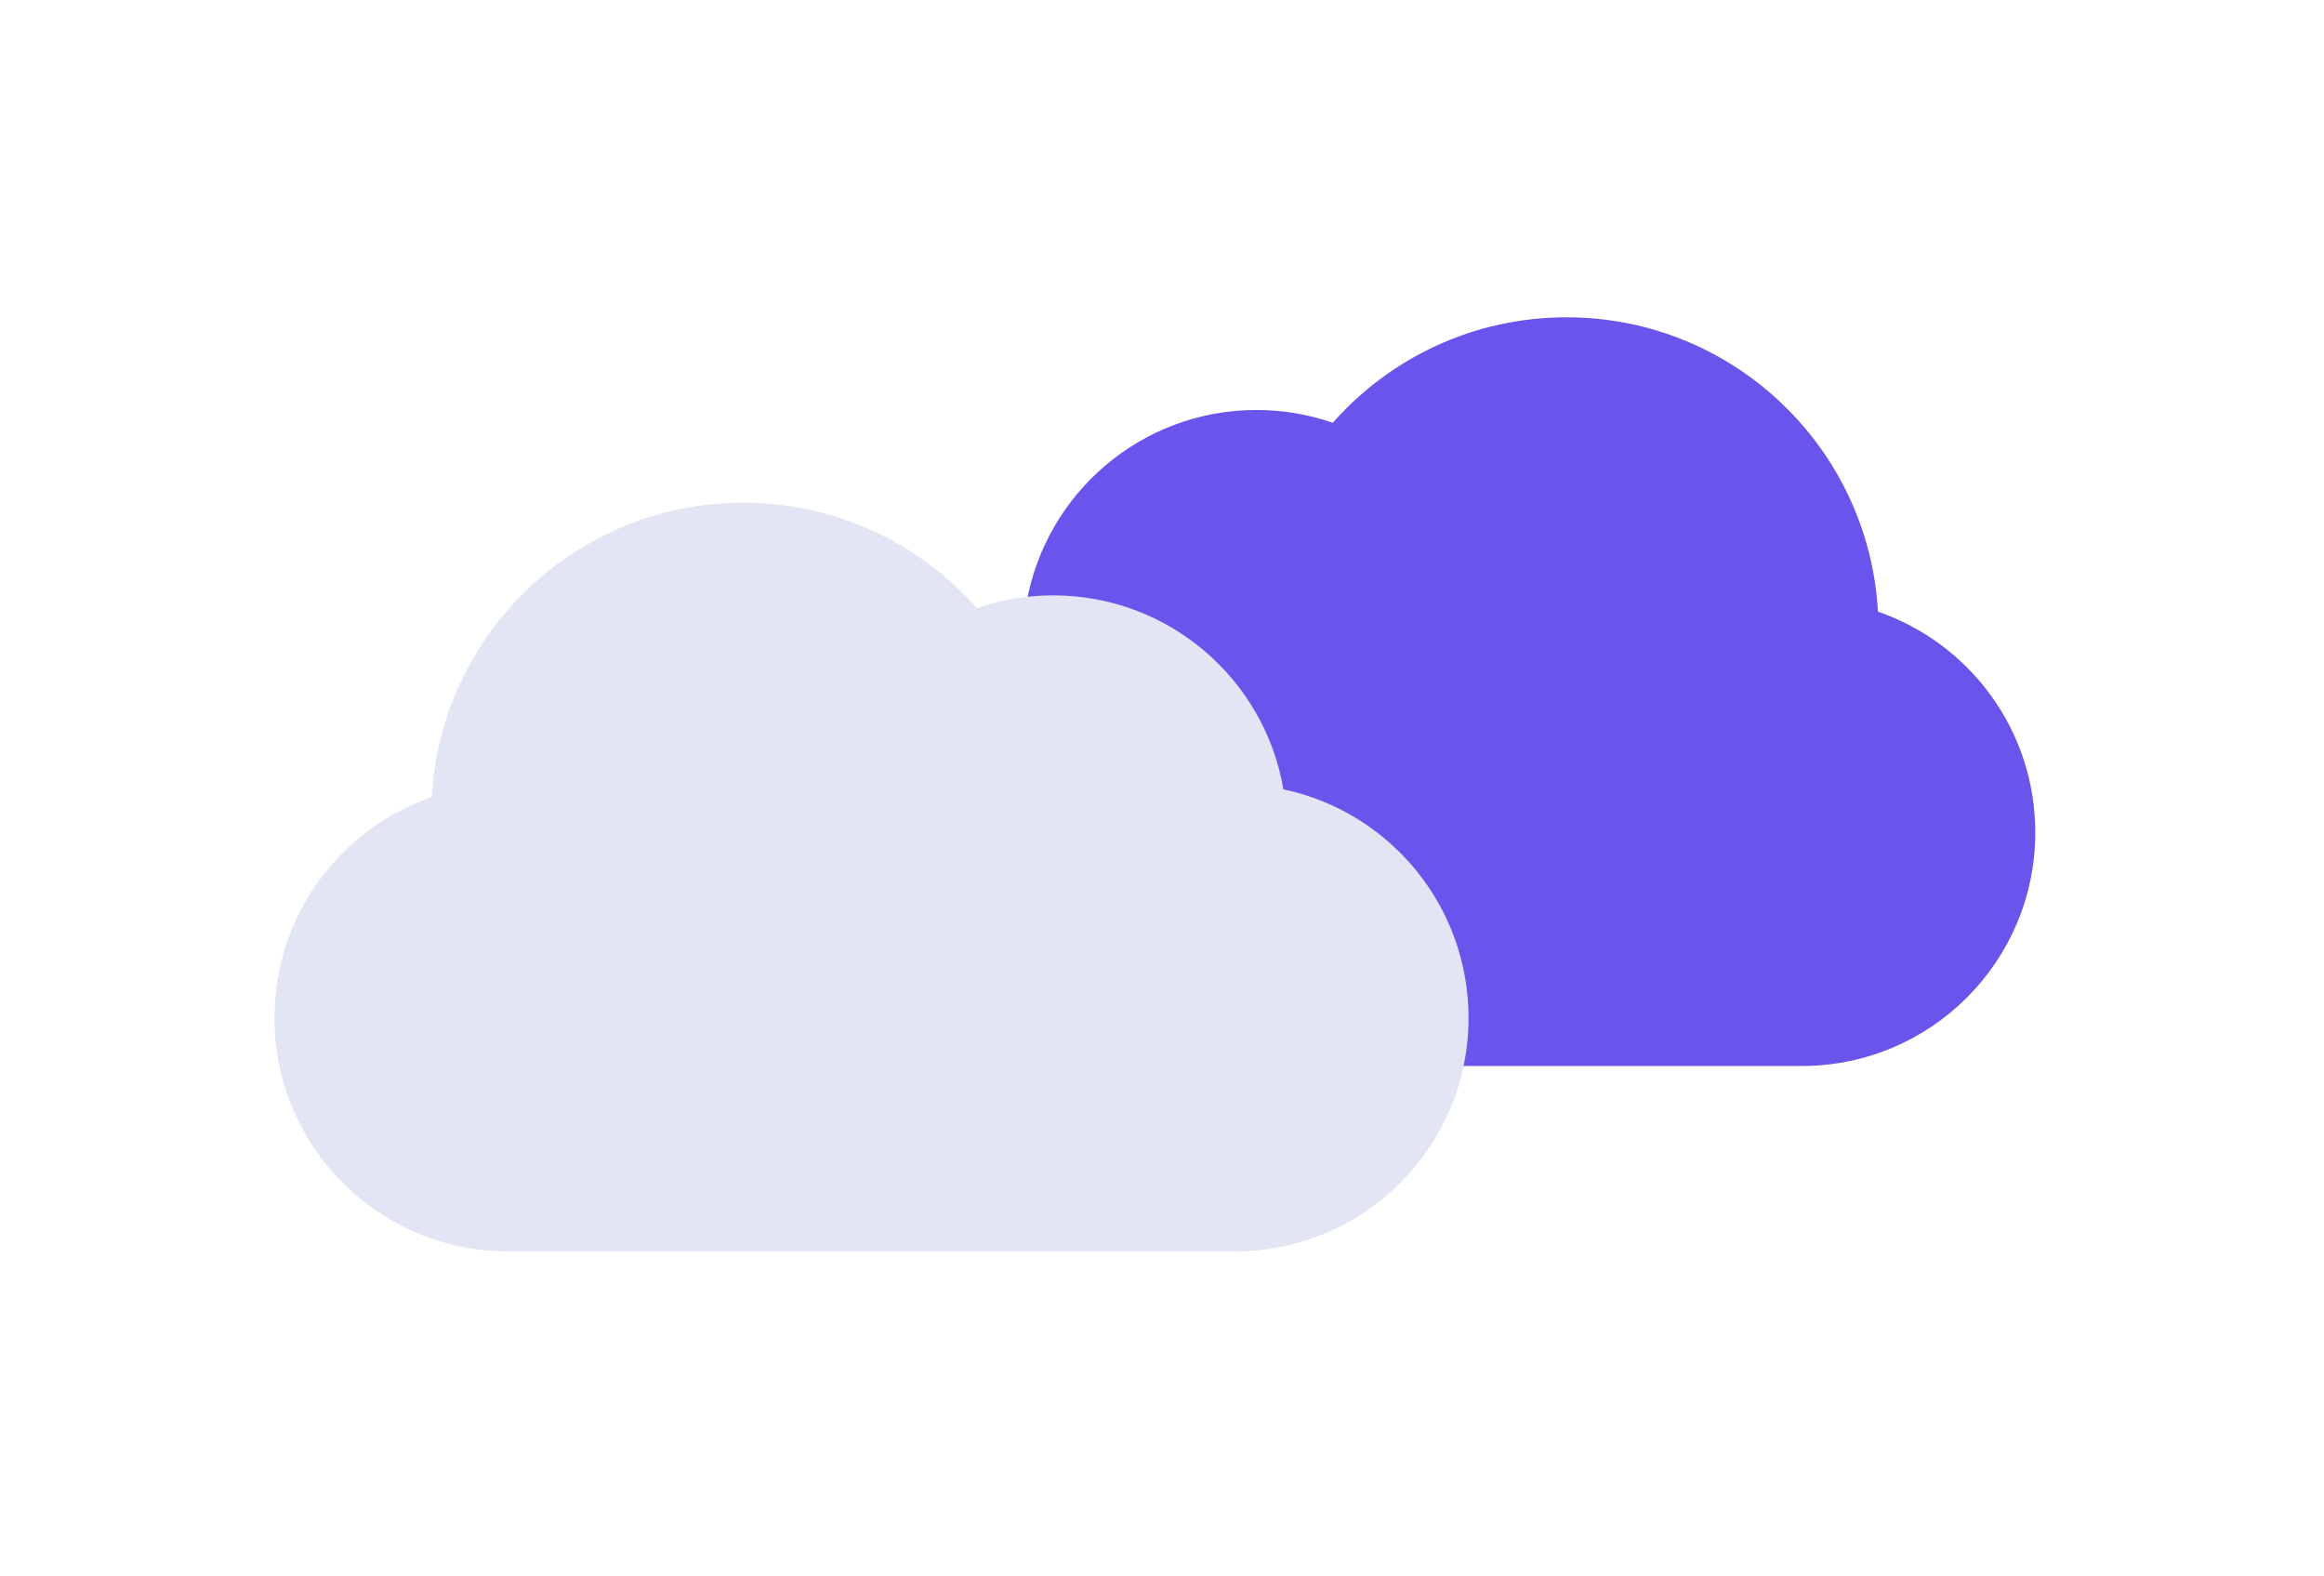 <svg xmlns="http://www.w3.org/2000/svg" width="652" height="442" viewBox="0 0 652 442" fill="none"><g clip-path="url(#clip0_1103_8562)"><path d="M526.863 171.563C524.303 125.535 486.168 89 439.5 89C413.387 89 389.945 100.44 373.913 118.58C367.025 116.202 359.787 114.992 352.5 115C320.107 115 293.206 138.515 287.936 169.406C258.27 175.653 236 201.976 236 233.5C236 269.508 265.056 298.73 301 298.998L505 299H505.5C541.675 299 571 269.675 571 233.5C571 204.805 552.548 180.42 526.863 171.563Z" fill="#6955eb"></path></g><g clip-path="url(#clip1_1103_8562)"><path d="M121.137 223.563C123.697 177.535 161.832 141 208.5 141C234.613 141 258.055 152.44 274.087 170.58C280.975 168.202 288.213 166.992 295.5 167C327.893 167 354.794 190.515 360.064 221.406C389.73 227.653 412 253.976 412 285.5C412 321.508 382.944 350.73 347 350.998L143 351H142.5C106.325 351 77 321.675 77 285.5C77 256.805 95.452 232.42 121.137 223.563Z" fill="#E2E5F3"></path></g><defs><clipPath id="clip0_1103_8562"><rect width="335" height="210" fill="white" transform="translate(236 89)"></rect></clipPath><clipPath id="clip1_1103_8562"><rect width="335" height="210" fill="white" transform="translate(77 141)"></rect></clipPath></defs></svg>